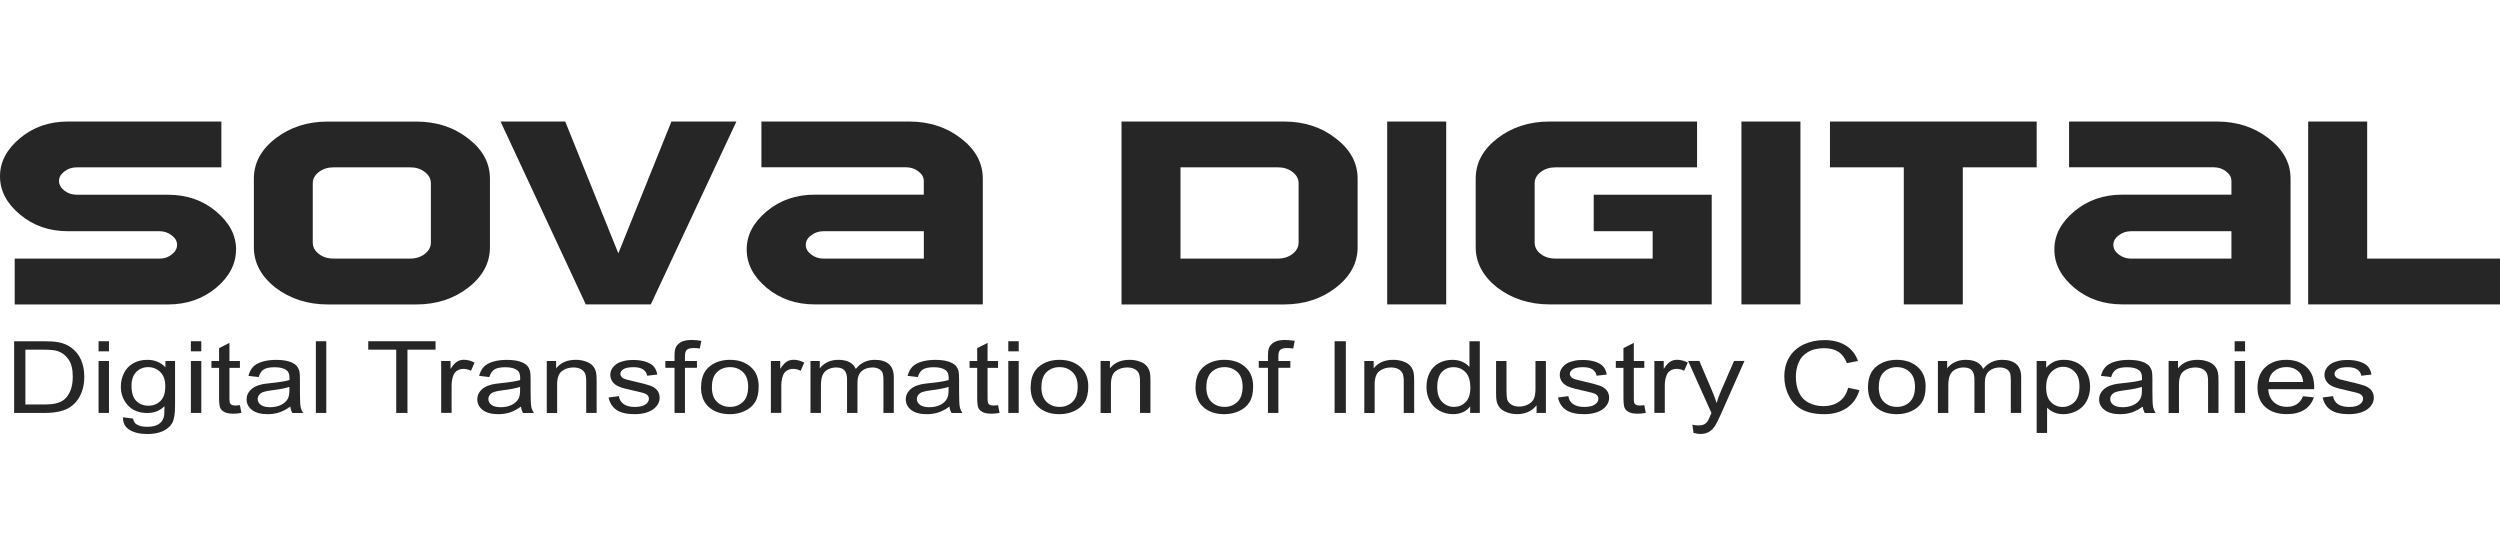 <svg width="144" height="32" viewBox="0 0 144 32" fill="none" xmlns="http://www.w3.org/2000/svg">
<g clip-path="url(#clip0_12489_27584)">
<path d="M13.595 14.371C13.595 15.206 13.21 15.941 12.44 16.586C11.67 17.218 10.752 17.536 9.689 17.536H0.847V14.897H9.186C9.458 14.897 9.693 14.819 9.892 14.657C10.097 14.498 10.2 14.315 10.2 14.103C10.2 13.891 10.097 13.71 9.892 13.558C9.693 13.399 9.455 13.318 9.186 13.318H3.916C2.84 13.318 1.919 13 1.155 12.361C0.385 11.72 0 10.984 0 10.156C0 9.327 0.385 8.598 1.155 7.956C1.919 7.318 2.84 7 3.916 7H12.751V9.639H4.423C4.15 9.639 3.912 9.717 3.707 9.879C3.502 10.031 3.399 10.215 3.399 10.424C3.399 10.632 3.502 10.819 3.707 10.978C3.912 11.137 4.153 11.218 4.423 11.218H9.693C10.761 11.218 11.679 11.536 12.443 12.175C13.213 12.816 13.599 13.551 13.599 14.374L13.595 14.371Z" fill="#262626"/>
<path d="M28.221 14.24C28.221 15.146 27.804 15.922 26.966 16.57C26.135 17.212 25.14 17.536 23.978 17.536H18.878C17.723 17.536 16.718 17.215 15.868 16.57C15.036 15.913 14.622 15.134 14.622 14.24V10.29C14.622 9.389 15.036 8.617 15.868 7.975C16.705 7.327 17.707 7.003 18.878 7.003H23.978C25.14 7.003 26.138 7.327 26.966 7.975C27.804 8.617 28.221 9.389 28.221 10.29V14.24ZM24.819 13.972V10.555C24.819 10.302 24.703 10.087 24.469 9.907C24.238 9.726 23.959 9.639 23.631 9.639H19.212C18.881 9.639 18.599 9.729 18.365 9.907C18.134 10.087 18.015 10.302 18.015 10.555V13.972C18.015 14.227 18.13 14.445 18.365 14.626C18.596 14.807 18.878 14.894 19.212 14.894H23.631C23.956 14.894 24.235 14.804 24.469 14.626C24.7 14.445 24.819 14.227 24.819 13.972Z" fill="#262626"/>
<path d="M42.417 7L37.487 17.533H33.741L28.831 7H32.557L35.616 14.592L38.674 7H42.42H42.417Z" fill="#262626"/>
<path d="M56.612 17.533H46.926C45.851 17.533 44.93 17.218 44.166 16.583C43.395 15.941 43.01 15.203 43.01 14.368C43.01 13.533 43.395 12.813 44.166 12.168C44.93 11.53 45.851 11.212 46.926 11.212H53.21V10.421C53.21 10.212 53.107 10.028 52.902 9.875C52.703 9.717 52.465 9.636 52.196 9.636H43.858V7H52.363C53.525 7 54.523 7.324 55.354 7.972C56.192 8.614 56.609 9.386 56.609 10.287V17.533H56.612ZM53.213 13.318H47.436C47.163 13.318 46.926 13.396 46.721 13.558C46.515 13.71 46.412 13.894 46.412 14.103C46.412 14.312 46.515 14.498 46.721 14.657C46.926 14.816 47.167 14.897 47.436 14.897H53.213V13.318Z" fill="#262626"/>
<path d="M78.199 14.24C78.199 15.146 77.782 15.922 76.944 16.57C76.113 17.212 75.118 17.536 73.956 17.536H64.6V7H73.956C75.118 7 76.116 7.324 76.944 7.972C77.782 8.614 78.199 9.386 78.199 10.287V14.24ZM74.8 13.972V10.555C74.8 10.302 74.685 10.087 74.45 9.907C74.219 9.726 73.94 9.639 73.613 9.639H67.996V14.894H73.613C73.937 14.894 74.216 14.804 74.45 14.626C74.681 14.445 74.8 14.227 74.8 13.972Z" fill="#262626"/>
<path d="M83.302 17.533H79.903V7H83.302V17.533Z" fill="#262626"/>
<path d="M98.602 17.533H89.256C88.1 17.533 87.096 17.212 86.245 16.567C85.414 15.91 85 15.131 85 14.237V10.287C85 9.386 85.414 8.614 86.245 7.972C87.083 7.324 88.088 7 89.256 7H97.751V9.639H89.593C89.262 9.639 88.98 9.729 88.746 9.907C88.514 10.087 88.396 10.302 88.396 10.555V13.972C88.396 14.227 88.511 14.445 88.742 14.626C88.973 14.807 89.256 14.894 89.59 14.894H95.193V13.318H91.798V11.215H98.595V17.533H98.602Z" fill="#262626"/>
<path d="M103.705 17.533H100.306V7H103.705V17.533Z" fill="#262626"/>
<path d="M113.057 9.639V17.533H109.658V9.639H105.406V7H117.313V9.639H113.057Z" fill="#262626"/>
<path d="M122.246 17.533C121.171 17.533 120.25 17.218 119.486 16.583C118.716 15.941 118.331 15.203 118.331 14.368C118.331 13.533 118.716 12.813 119.486 12.168C120.25 11.53 121.168 11.212 122.246 11.212H128.53V10.421C128.53 10.212 128.428 10.028 128.222 9.875C128.023 9.717 127.786 9.636 127.516 9.636H119.178V7H127.686C128.848 7 129.846 7.324 130.677 7.972C131.515 8.614 131.936 9.386 131.936 10.287V17.533H122.246ZM128.53 13.318H122.753C122.48 13.318 122.243 13.396 122.037 13.558C121.832 13.71 121.729 13.894 121.729 14.103C121.729 14.312 121.832 14.498 122.037 14.657C122.243 14.816 122.484 14.897 122.753 14.897H128.53V13.318Z" fill="#262626"/>
<path d="M144 17.533H132.95V7H136.349V14.894H144V17.533Z" fill="#262626"/>
<path d="M0.814 23.785V19.655H2.499C2.881 19.655 3.17 19.673 3.369 19.714C3.648 19.767 3.889 19.866 4.085 20.01C4.342 20.194 4.537 20.43 4.663 20.717C4.791 21.004 4.855 21.331 4.855 21.698C4.855 22.013 4.81 22.29 4.724 22.533C4.637 22.776 4.525 22.976 4.39 23.134C4.255 23.293 4.104 23.418 3.944 23.508C3.783 23.599 3.587 23.667 3.36 23.714C3.132 23.761 2.869 23.785 2.573 23.785H0.814ZM1.463 23.299H2.506C2.827 23.299 3.08 23.275 3.263 23.225C3.446 23.175 3.594 23.103 3.703 23.01C3.857 22.879 3.976 22.704 4.062 22.486C4.149 22.268 4.191 22.004 4.191 21.689C4.191 21.256 4.107 20.926 3.94 20.692C3.774 20.458 3.568 20.306 3.327 20.225C3.154 20.169 2.875 20.141 2.49 20.141H1.463V23.299Z" fill="#262626"/>
<path d="M5.677 20.237V19.655H6.277V20.237H5.677ZM5.677 23.785V20.792H6.277V23.785H5.677Z" fill="#262626"/>
<path d="M7.079 24.035L7.663 24.11C7.689 24.262 7.757 24.371 7.866 24.443C8.013 24.536 8.219 24.583 8.476 24.583C8.755 24.583 8.967 24.536 9.121 24.443C9.271 24.349 9.374 24.218 9.429 24.047C9.461 23.944 9.474 23.726 9.474 23.396C9.21 23.658 8.883 23.789 8.492 23.789C8.004 23.789 7.628 23.639 7.362 23.343C7.095 23.047 6.961 22.689 6.961 22.275C6.961 21.988 7.022 21.726 7.144 21.483C7.266 21.24 7.442 21.056 7.676 20.923C7.911 20.789 8.183 20.726 8.495 20.726C8.912 20.726 9.259 20.87 9.528 21.156V20.795H10.083V23.381C10.083 23.848 10.026 24.178 9.917 24.371C9.804 24.564 9.628 24.72 9.384 24.832C9.14 24.944 8.841 25 8.485 25C8.061 25 7.721 24.919 7.461 24.761C7.201 24.599 7.076 24.359 7.086 24.035H7.079ZM7.577 22.237C7.577 22.63 7.67 22.916 7.853 23.097C8.039 23.278 8.27 23.368 8.546 23.368C8.822 23.368 9.053 23.278 9.239 23.1C9.425 22.923 9.519 22.639 9.519 22.256C9.519 21.873 9.422 21.614 9.23 21.427C9.037 21.24 8.806 21.147 8.533 21.147C8.26 21.147 8.039 21.237 7.853 21.421C7.667 21.605 7.574 21.876 7.574 22.237H7.577Z" fill="#262626"/>
<path d="M10.995 20.237V19.655H11.595V20.237H10.995ZM10.995 23.785V20.792H11.595V23.785H10.995Z" fill="#262626"/>
<path d="M13.819 23.334L13.906 23.782C13.736 23.814 13.585 23.829 13.453 23.829C13.235 23.829 13.065 23.801 12.946 23.742C12.828 23.683 12.741 23.608 12.693 23.511C12.645 23.418 12.619 23.215 12.619 22.913V21.191H12.179V20.795H12.619V20.053L13.216 19.748V20.795H13.819V21.191H13.216V22.941C13.216 23.085 13.226 23.178 13.248 23.222C13.271 23.265 13.303 23.296 13.351 23.321C13.399 23.346 13.466 23.359 13.556 23.359C13.623 23.359 13.71 23.352 13.819 23.34V23.334Z" fill="#262626"/>
<path d="M16.721 23.418C16.499 23.577 16.284 23.692 16.079 23.758C15.873 23.823 15.652 23.857 15.418 23.857C15.029 23.857 14.728 23.776 14.519 23.617C14.31 23.458 14.204 23.253 14.204 23C14.204 22.854 14.243 22.72 14.323 22.599C14.403 22.477 14.506 22.381 14.634 22.306C14.763 22.231 14.907 22.178 15.068 22.141C15.187 22.116 15.363 22.088 15.601 22.066C16.085 22.016 16.441 21.96 16.672 21.891C16.672 21.823 16.676 21.779 16.676 21.761C16.676 21.555 16.618 21.409 16.506 21.324C16.352 21.209 16.124 21.153 15.822 21.153C15.54 21.153 15.331 21.194 15.196 21.278C15.061 21.362 14.962 21.508 14.898 21.72L14.31 21.651C14.365 21.44 14.452 21.268 14.573 21.137C14.695 21.007 14.872 20.907 15.103 20.835C15.334 20.764 15.604 20.729 15.905 20.729C16.207 20.729 16.454 20.761 16.644 20.82C16.833 20.879 16.971 20.957 17.061 21.047C17.151 21.137 17.212 21.253 17.247 21.393C17.266 21.48 17.276 21.636 17.276 21.86V22.536C17.276 23.007 17.289 23.306 17.314 23.43C17.34 23.555 17.391 23.677 17.465 23.789H16.839C16.778 23.683 16.737 23.561 16.721 23.418ZM16.669 22.284C16.451 22.359 16.124 22.424 15.687 22.477C15.44 22.508 15.267 22.543 15.164 22.58C15.061 22.617 14.984 22.673 14.927 22.745C14.872 22.817 14.843 22.898 14.843 22.985C14.843 23.119 14.904 23.234 15.026 23.321C15.148 23.412 15.325 23.455 15.559 23.455C15.793 23.455 15.995 23.412 16.175 23.328C16.355 23.243 16.486 23.125 16.573 22.976C16.637 22.86 16.669 22.692 16.669 22.468V22.281V22.284Z" fill="#262626"/>
<path d="M18.194 23.785V19.655H18.794V23.785H18.194Z" fill="#262626"/>
<path d="M22.822 23.785V20.141H21.211V19.655H25.088V20.141H23.47V23.785H22.822Z" fill="#262626"/>
<path d="M25.412 23.785V20.792H25.951V21.247C26.089 21.035 26.218 20.895 26.333 20.826C26.449 20.758 26.577 20.723 26.718 20.723C26.92 20.723 27.126 20.776 27.334 20.885L27.129 21.356C26.981 21.281 26.834 21.247 26.689 21.247C26.558 21.247 26.439 21.281 26.336 21.346C26.23 21.412 26.157 21.505 26.112 21.623C26.044 21.804 26.012 22 26.012 22.215V23.782H25.412V23.785Z" fill="#262626"/>
<path d="M30.008 23.418C29.787 23.577 29.571 23.692 29.366 23.758C29.161 23.823 28.939 23.857 28.705 23.857C28.317 23.857 28.015 23.776 27.806 23.617C27.598 23.458 27.492 23.253 27.492 23C27.492 22.854 27.53 22.72 27.61 22.599C27.691 22.477 27.793 22.381 27.922 22.306C28.05 22.231 28.195 22.178 28.355 22.141C28.474 22.116 28.65 22.088 28.888 22.066C29.372 22.016 29.729 21.96 29.96 21.891C29.96 21.823 29.963 21.779 29.963 21.761C29.963 21.555 29.905 21.409 29.793 21.324C29.639 21.209 29.411 21.153 29.109 21.153C28.827 21.153 28.618 21.194 28.483 21.278C28.349 21.362 28.249 21.508 28.185 21.72L27.598 21.651C27.652 21.44 27.739 21.268 27.861 21.137C27.983 21.007 28.159 20.907 28.39 20.835C28.621 20.764 28.891 20.729 29.193 20.729C29.494 20.729 29.742 20.761 29.931 20.82C30.12 20.879 30.258 20.957 30.348 21.047C30.438 21.137 30.499 21.253 30.534 21.393C30.553 21.48 30.563 21.636 30.563 21.86V22.536C30.563 23.007 30.576 23.306 30.602 23.43C30.627 23.555 30.679 23.677 30.753 23.789H30.127C30.066 23.683 30.024 23.561 30.008 23.418ZM29.957 22.284C29.738 22.359 29.411 22.424 28.974 22.477C28.727 22.508 28.554 22.543 28.451 22.58C28.349 22.617 28.272 22.673 28.214 22.745C28.159 22.817 28.13 22.898 28.13 22.985C28.13 23.119 28.191 23.234 28.313 23.321C28.435 23.412 28.612 23.455 28.846 23.455C29.08 23.455 29.283 23.412 29.462 23.328C29.642 23.243 29.774 23.125 29.86 22.976C29.924 22.86 29.957 22.692 29.957 22.468V22.281V22.284Z" fill="#262626"/>
<path d="M31.494 23.785V20.792H32.033V21.218C32.293 20.888 32.669 20.726 33.16 20.726C33.375 20.726 33.571 20.758 33.747 20.823C33.927 20.888 34.062 20.972 34.148 21.078C34.238 21.184 34.299 21.309 34.334 21.452C34.357 21.546 34.366 21.711 34.366 21.944V23.785H33.766V21.966C33.766 21.761 33.744 21.605 33.696 21.502C33.648 21.399 33.567 21.318 33.449 21.256C33.33 21.194 33.188 21.166 33.031 21.166C32.775 21.166 32.556 21.234 32.37 21.371C32.184 21.508 32.091 21.77 32.091 22.153V23.789H31.491L31.494 23.785Z" fill="#262626"/>
<path d="M35.053 22.895L35.647 22.817C35.679 23.019 35.772 23.172 35.926 23.278C36.08 23.384 36.292 23.44 36.565 23.44C36.838 23.44 37.046 23.393 37.178 23.296C37.313 23.203 37.377 23.091 37.377 22.963C37.377 22.848 37.319 22.758 37.2 22.692C37.117 22.648 36.915 22.589 36.587 22.521C36.148 22.427 35.843 22.346 35.673 22.278C35.503 22.209 35.374 22.116 35.284 21.994C35.198 21.873 35.153 21.739 35.153 21.592C35.153 21.458 35.188 21.337 35.262 21.222C35.336 21.11 35.432 21.013 35.557 20.938C35.65 20.879 35.779 20.832 35.939 20.792C36.099 20.751 36.273 20.733 36.459 20.733C36.738 20.733 36.982 20.767 37.191 20.835C37.399 20.904 37.557 20.994 37.656 21.11C37.756 21.225 37.826 21.381 37.861 21.574L37.274 21.642C37.248 21.486 37.172 21.368 37.043 21.281C36.915 21.194 36.735 21.15 36.501 21.15C36.225 21.15 36.029 21.187 35.91 21.265C35.791 21.343 35.734 21.433 35.734 21.536C35.734 21.602 35.759 21.661 35.807 21.714C35.856 21.77 35.933 21.814 36.039 21.848C36.099 21.866 36.276 21.91 36.568 21.979C36.992 22.075 37.29 22.153 37.457 22.215C37.624 22.278 37.756 22.365 37.852 22.48C37.948 22.596 37.996 22.742 37.996 22.913C37.996 23.085 37.939 23.24 37.82 23.39C37.701 23.539 37.534 23.655 37.316 23.736C37.094 23.817 36.847 23.857 36.568 23.857C36.109 23.857 35.756 23.776 35.515 23.614C35.275 23.452 35.121 23.212 35.053 22.895Z" fill="#262626"/>
<path d="M38.853 23.785V21.187H38.324V20.792H38.853V20.474C38.853 20.271 38.876 20.125 38.917 20.025C38.975 19.895 39.078 19.789 39.222 19.704C39.367 19.623 39.572 19.583 39.835 19.583C40.005 19.583 40.192 19.599 40.397 19.633L40.307 20.075C40.182 20.056 40.063 20.047 39.954 20.047C39.771 20.047 39.643 20.081 39.566 20.147C39.489 20.212 39.453 20.337 39.453 20.515V20.792H40.144V21.187H39.453V23.785H38.853Z" fill="#262626"/>
<path d="M40.384 22.29C40.384 21.736 40.567 21.324 40.93 21.06C41.235 20.838 41.607 20.726 42.044 20.726C42.531 20.726 42.929 20.86 43.237 21.131C43.546 21.402 43.7 21.773 43.7 22.25C43.7 22.636 43.632 22.938 43.494 23.159C43.356 23.381 43.157 23.552 42.897 23.673C42.637 23.795 42.352 23.857 42.04 23.857C41.543 23.857 41.145 23.723 40.837 23.455C40.532 23.187 40.378 22.798 40.378 22.293L40.384 22.29ZM41.004 22.29C41.004 22.673 41.103 22.96 41.302 23.15C41.501 23.34 41.748 23.437 42.05 23.437C42.352 23.437 42.596 23.34 42.794 23.15C42.993 22.96 43.093 22.667 43.093 22.275C43.093 21.904 42.993 21.623 42.794 21.433C42.596 21.243 42.348 21.147 42.053 21.147C41.758 21.147 41.504 21.24 41.305 21.43C41.106 21.62 41.007 21.907 41.007 22.29H41.004Z" fill="#262626"/>
<path d="M44.403 23.785V20.792H44.942V21.247C45.08 21.035 45.208 20.895 45.324 20.826C45.439 20.758 45.568 20.723 45.709 20.723C45.911 20.723 46.116 20.776 46.325 20.885L46.12 21.356C45.972 21.281 45.824 21.247 45.68 21.247C45.548 21.247 45.429 21.281 45.327 21.346C45.221 21.412 45.147 21.505 45.102 21.623C45.035 21.804 45.003 22 45.003 22.215V23.782H44.403V23.785Z" fill="#262626"/>
<path d="M46.684 23.785V20.792H47.22V21.212C47.333 21.066 47.48 20.948 47.663 20.86C47.846 20.77 48.058 20.726 48.292 20.726C48.556 20.726 48.771 20.773 48.938 20.863C49.104 20.954 49.223 21.085 49.294 21.25C49.573 20.901 49.939 20.726 50.388 20.726C50.738 20.726 51.011 20.807 51.2 20.972C51.389 21.137 51.483 21.39 51.483 21.733V23.785H50.886V21.901C50.886 21.698 50.866 21.552 50.828 21.462C50.789 21.371 50.719 21.299 50.616 21.247C50.513 21.194 50.395 21.166 50.257 21.166C50.006 21.166 49.801 21.234 49.637 21.374C49.474 21.515 49.39 21.739 49.39 22.047V23.785H48.79V21.842C48.79 21.617 48.742 21.446 48.642 21.334C48.543 21.222 48.386 21.166 48.161 21.166C47.991 21.166 47.837 21.203 47.692 21.278C47.548 21.352 47.445 21.462 47.381 21.608C47.317 21.751 47.285 21.96 47.285 22.234V23.785H46.684Z" fill="#262626"/>
<path d="M54.689 23.418C54.467 23.577 54.252 23.692 54.047 23.758C53.842 23.823 53.62 23.857 53.386 23.857C52.998 23.857 52.696 23.776 52.487 23.617C52.279 23.458 52.173 23.253 52.173 23C52.173 22.854 52.211 22.72 52.291 22.599C52.372 22.477 52.474 22.381 52.603 22.306C52.731 22.231 52.876 22.178 53.036 22.141C53.155 22.116 53.331 22.088 53.569 22.066C54.053 22.016 54.41 21.96 54.641 21.891C54.641 21.823 54.644 21.779 54.644 21.761C54.644 21.555 54.586 21.409 54.474 21.324C54.32 21.209 54.092 21.153 53.79 21.153C53.508 21.153 53.299 21.194 53.164 21.278C53.03 21.362 52.93 21.508 52.866 21.72L52.279 21.651C52.333 21.44 52.42 21.268 52.542 21.137C52.664 21.007 52.84 20.907 53.071 20.835C53.302 20.764 53.572 20.729 53.874 20.729C54.175 20.729 54.422 20.761 54.612 20.82C54.801 20.879 54.939 20.957 55.029 21.047C55.119 21.137 55.18 21.253 55.215 21.393C55.234 21.48 55.244 21.636 55.244 21.86V22.536C55.244 23.007 55.257 23.306 55.283 23.43C55.308 23.555 55.36 23.677 55.434 23.789H54.808C54.747 23.683 54.705 23.561 54.689 23.418ZM54.638 22.284C54.419 22.359 54.092 22.424 53.655 22.477C53.408 22.508 53.235 22.543 53.132 22.58C53.03 22.617 52.953 22.673 52.895 22.745C52.84 22.817 52.811 22.898 52.811 22.985C52.811 23.119 52.872 23.234 52.994 23.321C53.116 23.412 53.293 23.455 53.527 23.455C53.761 23.455 53.964 23.412 54.143 23.328C54.323 23.243 54.455 23.125 54.541 22.976C54.605 22.86 54.638 22.692 54.638 22.468V22.281V22.284Z" fill="#262626"/>
<path d="M57.488 23.334L57.574 23.782C57.404 23.814 57.253 23.829 57.122 23.829C56.903 23.829 56.733 23.801 56.615 23.742C56.496 23.683 56.409 23.608 56.361 23.511C56.313 23.418 56.287 23.215 56.287 22.913V21.191H55.847V20.795H56.287V20.053L56.884 19.748V20.795H57.488V21.191H56.884V22.941C56.884 23.085 56.894 23.178 56.916 23.222C56.939 23.265 56.971 23.296 57.019 23.321C57.067 23.346 57.135 23.359 57.224 23.359C57.292 23.359 57.378 23.352 57.488 23.34V23.334Z" fill="#262626"/>
<path d="M58.078 20.237V19.655H58.678V20.237H58.078ZM58.078 23.785V20.792H58.678V23.785H58.078Z" fill="#262626"/>
<path d="M59.368 22.29C59.368 21.736 59.551 21.324 59.914 21.06C60.219 20.838 60.591 20.726 61.028 20.726C61.516 20.726 61.913 20.86 62.221 21.131C62.53 21.402 62.684 21.773 62.684 22.25C62.684 22.636 62.616 22.938 62.478 23.159C62.34 23.381 62.141 23.552 61.881 23.673C61.621 23.795 61.336 23.857 61.024 23.857C60.527 23.857 60.129 23.723 59.821 23.455C59.516 23.187 59.362 22.798 59.362 22.293L59.368 22.29ZM59.984 22.29C59.984 22.673 60.084 22.96 60.283 23.15C60.482 23.34 60.729 23.437 61.031 23.437C61.333 23.437 61.576 23.34 61.775 23.15C61.974 22.96 62.074 22.667 62.074 22.275C62.074 21.904 61.974 21.623 61.775 21.433C61.576 21.243 61.329 21.147 61.034 21.147C60.739 21.147 60.485 21.24 60.286 21.43C60.087 21.62 59.988 21.907 59.988 22.29H59.984Z" fill="#262626"/>
<path d="M63.393 23.785V20.792H63.932V21.218C64.192 20.888 64.568 20.726 65.059 20.726C65.274 20.726 65.469 20.758 65.646 20.823C65.826 20.888 65.961 20.972 66.047 21.078C66.137 21.184 66.198 21.309 66.233 21.452C66.256 21.546 66.266 21.711 66.266 21.944V23.785H65.665V21.966C65.665 21.761 65.643 21.605 65.595 21.502C65.547 21.399 65.466 21.318 65.348 21.256C65.229 21.194 65.088 21.166 64.93 21.166C64.674 21.166 64.455 21.234 64.269 21.371C64.083 21.508 63.99 21.77 63.99 22.153V23.789H63.39L63.393 23.785Z" fill="#262626"/>
<path d="M68.865 22.29C68.865 21.736 69.048 21.324 69.411 21.06C69.716 20.838 70.088 20.726 70.525 20.726C71.012 20.726 71.41 20.86 71.718 21.131C72.026 21.402 72.181 21.773 72.181 22.25C72.181 22.636 72.113 22.938 71.975 23.159C71.837 23.381 71.638 23.552 71.378 23.673C71.118 23.795 70.833 23.857 70.521 23.857C70.024 23.857 69.626 23.723 69.318 23.455C69.013 23.187 68.859 22.798 68.859 22.293L68.865 22.29ZM69.485 22.29C69.485 22.673 69.584 22.96 69.783 23.15C69.982 23.34 70.229 23.437 70.531 23.437C70.833 23.437 71.076 23.34 71.275 23.15C71.475 22.96 71.574 22.667 71.574 22.275C71.574 21.904 71.475 21.623 71.275 21.433C71.076 21.243 70.829 21.147 70.534 21.147C70.239 21.147 69.985 21.24 69.786 21.43C69.587 21.62 69.488 21.907 69.488 22.29H69.485Z" fill="#262626"/>
<path d="M73.034 23.785V21.187H72.505V20.792H73.034V20.474C73.034 20.271 73.057 20.125 73.099 20.025C73.156 19.895 73.259 19.789 73.403 19.704C73.548 19.62 73.753 19.583 74.016 19.583C74.186 19.583 74.373 19.599 74.578 19.633L74.488 20.075C74.363 20.056 74.244 20.047 74.135 20.047C73.952 20.047 73.824 20.081 73.747 20.147C73.67 20.212 73.635 20.337 73.635 20.515V20.792H74.325V21.187H73.635V23.785H73.034Z" fill="#262626"/>
<path d="M76.873 23.785V19.655H77.521V23.785H76.873Z" fill="#262626"/>
<path d="M78.584 23.785V20.792H79.123V21.218C79.383 20.888 79.758 20.726 80.249 20.726C80.464 20.726 80.66 20.758 80.837 20.823C81.016 20.888 81.148 20.972 81.238 21.078C81.328 21.184 81.389 21.309 81.424 21.452C81.446 21.546 81.456 21.711 81.456 21.944V23.785H80.856V21.966C80.856 21.761 80.833 21.605 80.785 21.502C80.737 21.399 80.657 21.318 80.538 21.256C80.419 21.194 80.278 21.166 80.121 21.166C79.864 21.166 79.643 21.234 79.46 21.371C79.273 21.508 79.18 21.77 79.18 22.153V23.789H78.58L78.584 23.785Z" fill="#262626"/>
<path d="M84.681 23.785V23.409C84.457 23.704 84.126 23.854 83.69 23.854C83.407 23.854 83.147 23.789 82.91 23.658C82.672 23.527 82.49 23.343 82.361 23.106C82.233 22.87 82.165 22.599 82.165 22.293C82.165 21.988 82.223 21.723 82.342 21.48C82.461 21.237 82.637 21.05 82.871 20.919C83.106 20.789 83.372 20.726 83.661 20.726C83.876 20.726 84.065 20.764 84.232 20.842C84.399 20.916 84.534 21.016 84.64 21.137V19.655H85.237V23.785H84.678H84.681ZM82.785 22.293C82.785 22.677 82.881 22.963 83.07 23.153C83.263 23.343 83.488 23.437 83.748 23.437C84.007 23.437 84.232 23.346 84.415 23.166C84.598 22.985 84.691 22.708 84.691 22.337C84.691 21.929 84.598 21.627 84.412 21.437C84.226 21.247 83.995 21.15 83.722 21.15C83.449 21.15 83.231 21.243 83.054 21.427C82.878 21.611 82.785 21.901 82.785 22.296V22.293Z" fill="#262626"/>
<path d="M88.507 23.785V23.346C88.231 23.686 87.856 23.854 87.384 23.854C87.175 23.854 86.98 23.82 86.8 23.751C86.62 23.683 86.485 23.599 86.395 23.496C86.309 23.393 86.245 23.268 86.209 23.119C86.184 23.019 86.174 22.86 86.174 22.645V20.792H86.774V22.452C86.774 22.717 86.787 22.895 86.809 22.988C86.848 23.122 86.928 23.225 87.05 23.303C87.172 23.377 87.323 23.418 87.503 23.418C87.682 23.418 87.853 23.381 88.01 23.299C88.167 23.218 88.279 23.116 88.344 22.982C88.408 22.848 88.443 22.651 88.443 22.396V20.792H89.043V23.785H88.507Z" fill="#262626"/>
<path d="M89.743 22.895L90.337 22.817C90.369 23.019 90.462 23.172 90.616 23.278C90.77 23.384 90.982 23.44 91.254 23.44C91.527 23.44 91.736 23.393 91.868 23.296C92.002 23.203 92.067 23.091 92.067 22.963C92.067 22.848 92.009 22.758 91.89 22.692C91.807 22.648 91.604 22.589 91.277 22.521C90.837 22.427 90.532 22.346 90.362 22.278C90.192 22.209 90.064 22.116 89.974 21.994C89.887 21.873 89.842 21.739 89.842 21.592C89.842 21.458 89.878 21.337 89.951 21.222C90.022 21.11 90.122 21.013 90.247 20.938C90.34 20.879 90.468 20.832 90.629 20.792C90.789 20.751 90.963 20.733 91.149 20.733C91.428 20.733 91.672 20.767 91.88 20.835C92.092 20.904 92.246 20.994 92.346 21.11C92.445 21.225 92.516 21.381 92.551 21.574L91.964 21.642C91.938 21.486 91.861 21.368 91.733 21.281C91.604 21.194 91.425 21.15 91.19 21.15C90.914 21.15 90.719 21.187 90.6 21.265C90.481 21.343 90.423 21.433 90.423 21.536C90.423 21.602 90.449 21.661 90.497 21.714C90.545 21.77 90.622 21.814 90.728 21.848C90.789 21.866 90.966 21.91 91.258 21.979C91.681 22.075 91.98 22.153 92.147 22.215C92.314 22.278 92.445 22.365 92.542 22.48C92.638 22.596 92.686 22.742 92.686 22.913C92.686 23.085 92.628 23.24 92.51 23.39C92.394 23.539 92.224 23.655 92.002 23.736C91.781 23.817 91.534 23.857 91.254 23.857C90.796 23.857 90.443 23.776 90.202 23.614C89.961 23.452 89.807 23.212 89.74 22.895H89.743Z" fill="#262626"/>
<path d="M94.711 23.334L94.798 23.782C94.628 23.814 94.477 23.829 94.345 23.829C94.127 23.829 93.957 23.801 93.838 23.742C93.719 23.683 93.633 23.608 93.585 23.511C93.537 23.418 93.511 23.215 93.511 22.913V21.191H93.071V20.795H93.511V20.053L94.108 19.748V20.795H94.711V21.191H94.108V22.941C94.108 23.085 94.117 23.178 94.14 23.222C94.162 23.262 94.195 23.296 94.243 23.321C94.291 23.346 94.358 23.359 94.448 23.359C94.515 23.359 94.602 23.352 94.711 23.34V23.334Z" fill="#262626"/>
<path d="M95.292 23.785V20.792H95.831V21.247C95.969 21.035 96.098 20.895 96.213 20.826C96.329 20.758 96.457 20.723 96.598 20.723C96.801 20.723 97.006 20.776 97.215 20.885L97.009 21.356C96.862 21.281 96.717 21.247 96.57 21.247C96.438 21.247 96.319 21.281 96.216 21.346C96.111 21.412 96.037 21.505 95.992 21.623C95.924 21.804 95.892 22 95.892 22.215V23.782H95.292V23.785Z" fill="#262626"/>
<path d="M97.548 24.938L97.481 24.462C97.612 24.493 97.728 24.505 97.824 24.505C97.959 24.505 98.065 24.486 98.145 24.449C98.226 24.412 98.29 24.359 98.341 24.29C98.38 24.24 98.441 24.113 98.524 23.913C98.534 23.885 98.553 23.845 98.579 23.789L97.234 20.789H97.882L98.62 22.521C98.717 22.742 98.8 22.972 98.877 23.215C98.945 22.982 99.028 22.754 99.124 22.533L99.882 20.789H100.482L99.134 23.832C98.989 24.159 98.877 24.387 98.797 24.511C98.691 24.68 98.569 24.801 98.431 24.879C98.293 24.957 98.129 24.997 97.937 24.997C97.821 24.997 97.693 24.976 97.548 24.935V24.938Z" fill="#262626"/>
<path d="M106.455 22.337L107.103 22.474C106.968 22.923 106.724 23.265 106.371 23.502C106.018 23.739 105.588 23.857 105.078 23.857C104.568 23.857 104.121 23.767 103.791 23.586C103.46 23.405 103.21 23.144 103.037 22.798C102.863 22.455 102.777 22.085 102.777 21.692C102.777 21.262 102.873 20.885 103.069 20.567C103.264 20.25 103.54 20.004 103.9 19.838C104.259 19.673 104.654 19.589 105.087 19.589C105.575 19.589 105.989 19.695 106.323 19.904C106.657 20.116 106.888 20.412 107.02 20.792L106.381 20.919C106.269 20.62 106.102 20.399 105.887 20.262C105.672 20.125 105.399 20.056 105.071 20.056C104.696 20.056 104.381 20.131 104.128 20.284C103.874 20.437 103.698 20.639 103.595 20.898C103.492 21.156 103.441 21.418 103.441 21.692C103.441 22.044 103.502 22.349 103.624 22.611C103.746 22.873 103.932 23.069 104.189 23.2C104.446 23.331 104.722 23.393 105.02 23.393C105.383 23.393 105.691 23.306 105.941 23.128C106.192 22.951 106.362 22.689 106.451 22.343L106.455 22.337Z" fill="#262626"/>
<path d="M107.597 22.29C107.597 21.736 107.78 21.324 108.143 21.06C108.448 20.838 108.82 20.726 109.257 20.726C109.744 20.726 110.142 20.86 110.451 21.131C110.759 21.402 110.916 21.773 110.916 22.25C110.916 22.636 110.848 22.938 110.71 23.159C110.572 23.381 110.373 23.552 110.114 23.673C109.854 23.795 109.568 23.857 109.257 23.857C108.759 23.857 108.361 23.723 108.053 23.455C107.748 23.187 107.594 22.798 107.594 22.293L107.597 22.29ZM108.217 22.29C108.217 22.673 108.316 22.96 108.512 23.15C108.711 23.34 108.958 23.437 109.26 23.437C109.561 23.437 109.805 23.34 110.004 23.15C110.203 22.957 110.303 22.667 110.303 22.275C110.303 21.904 110.203 21.623 110.004 21.433C109.805 21.243 109.558 21.147 109.263 21.147C108.968 21.147 108.714 21.24 108.515 21.43C108.316 21.62 108.22 21.907 108.22 22.29H108.217Z" fill="#262626"/>
<path d="M111.622 23.785V20.792H112.158V21.212C112.27 21.066 112.418 20.948 112.601 20.86C112.787 20.77 112.996 20.726 113.23 20.726C113.493 20.726 113.708 20.773 113.875 20.863C114.042 20.954 114.161 21.085 114.231 21.25C114.51 20.901 114.876 20.726 115.326 20.726C115.676 20.726 115.948 20.807 116.138 20.972C116.327 21.137 116.42 21.39 116.42 21.733V23.785H115.823V21.901C115.823 21.698 115.804 21.552 115.765 21.462C115.727 21.371 115.656 21.299 115.554 21.247C115.451 21.194 115.332 21.166 115.194 21.166C114.944 21.166 114.738 21.234 114.575 21.374C114.411 21.515 114.328 21.739 114.328 22.047V23.785H113.727V21.842C113.727 21.617 113.679 21.446 113.58 21.334C113.483 21.222 113.323 21.166 113.098 21.166C112.928 21.166 112.774 21.203 112.63 21.278C112.485 21.352 112.383 21.462 112.318 21.608C112.254 21.751 112.222 21.96 112.222 22.234V23.785H111.622Z" fill="#262626"/>
<path d="M117.312 20.795H117.861V21.184C117.99 21.032 118.137 20.919 118.298 20.842C118.458 20.764 118.657 20.726 118.888 20.726C119.19 20.726 119.456 20.792 119.691 20.923C119.922 21.053 120.095 21.24 120.214 21.48C120.332 21.72 120.39 21.982 120.39 22.268C120.39 22.574 120.326 22.851 120.194 23.097C120.063 23.343 119.877 23.53 119.626 23.661C119.379 23.792 119.116 23.857 118.843 23.857C118.644 23.857 118.465 23.823 118.304 23.751C118.144 23.68 118.015 23.589 117.913 23.48V24.938H117.312V20.795ZM117.858 22.309C117.858 22.695 117.951 22.979 118.134 23.162C118.32 23.346 118.542 23.44 118.805 23.44C119.068 23.44 119.299 23.343 119.492 23.153C119.681 22.963 119.777 22.667 119.777 22.268C119.777 21.87 119.684 21.602 119.498 21.412C119.312 21.222 119.09 21.128 118.834 21.128C118.577 21.128 118.352 21.228 118.153 21.43C117.954 21.633 117.858 21.926 117.858 22.312V22.309Z" fill="#262626"/>
<path d="M123.426 23.418C123.205 23.577 122.99 23.692 122.785 23.758C122.579 23.823 122.358 23.857 122.123 23.857C121.735 23.857 121.437 23.776 121.225 23.617C121.013 23.458 120.91 23.253 120.91 23C120.91 22.854 120.949 22.72 121.029 22.599C121.109 22.477 121.212 22.381 121.34 22.306C121.469 22.231 121.613 22.178 121.774 22.141C121.892 22.116 122.069 22.088 122.306 22.066C122.791 22.016 123.147 21.96 123.378 21.891C123.378 21.823 123.378 21.779 123.378 21.761C123.378 21.555 123.321 21.409 123.208 21.324C123.054 21.209 122.826 21.153 122.525 21.153C122.242 21.153 122.034 21.194 121.899 21.278C121.764 21.362 121.664 21.508 121.6 21.72L121.013 21.651C121.067 21.44 121.154 21.268 121.276 21.137C121.398 21.007 121.575 20.907 121.806 20.835C122.037 20.764 122.306 20.729 122.608 20.729C122.91 20.729 123.157 20.761 123.346 20.82C123.536 20.879 123.674 20.957 123.763 21.047C123.853 21.137 123.914 21.253 123.95 21.393C123.969 21.48 123.978 21.636 123.978 21.86V22.536C123.978 23.007 123.991 23.306 124.017 23.43C124.043 23.555 124.094 23.677 124.168 23.789H123.542C123.481 23.683 123.439 23.561 123.42 23.418H123.426ZM123.375 22.284C123.157 22.359 122.829 22.424 122.393 22.477C122.146 22.508 121.973 22.543 121.87 22.58C121.767 22.617 121.69 22.673 121.632 22.745C121.578 22.817 121.549 22.898 121.549 22.985C121.549 23.119 121.61 23.234 121.732 23.321C121.854 23.412 122.03 23.455 122.265 23.455C122.499 23.455 122.701 23.412 122.881 23.328C123.061 23.243 123.192 23.125 123.279 22.976C123.343 22.86 123.375 22.692 123.375 22.468V22.281V22.284Z" fill="#262626"/>
<path d="M124.912 23.785V20.792H125.452V21.218C125.712 20.888 126.087 20.726 126.578 20.726C126.793 20.726 126.989 20.758 127.165 20.823C127.345 20.888 127.477 20.972 127.567 21.078C127.657 21.184 127.718 21.309 127.753 21.452C127.775 21.546 127.785 21.711 127.785 21.944V23.785H127.185V21.966C127.185 21.761 127.162 21.605 127.114 21.502C127.066 21.399 126.986 21.318 126.867 21.256C126.748 21.194 126.607 21.166 126.45 21.166C126.193 21.166 125.972 21.234 125.789 21.371C125.602 21.508 125.509 21.77 125.509 22.153V23.789H124.909L124.912 23.785Z" fill="#262626"/>
<path d="M128.716 20.237V19.655H129.316V20.237H128.716ZM128.716 23.785V20.792H129.316V23.785H128.716Z" fill="#262626"/>
<path d="M132.657 22.823L133.276 22.888C133.18 23.194 132.997 23.433 132.734 23.602C132.468 23.77 132.131 23.854 131.72 23.854C131.203 23.854 130.792 23.72 130.487 23.449C130.182 23.178 130.032 22.801 130.032 22.315C130.032 21.829 130.186 21.421 130.491 21.144C130.795 20.866 131.197 20.726 131.684 20.726C132.172 20.726 132.545 20.863 132.846 21.134C133.148 21.405 133.296 21.789 133.296 22.284C133.296 22.315 133.296 22.359 133.292 22.418H130.651C130.673 22.748 130.783 22.997 130.982 23.172C131.181 23.346 131.428 23.433 131.723 23.433C131.944 23.433 132.131 23.384 132.288 23.287C132.442 23.191 132.567 23.035 132.657 22.82V22.823ZM132.663 22.004C132.638 21.751 132.561 21.564 132.435 21.437C132.243 21.24 131.996 21.144 131.691 21.144C131.415 21.144 131.184 21.222 130.994 21.377C130.805 21.533 130.702 21.742 130.683 22.004H132.663Z" fill="#262626"/>
<path d="M133.79 22.895L134.384 22.817C134.416 23.019 134.509 23.172 134.663 23.278C134.817 23.384 135.029 23.44 135.302 23.44C135.574 23.44 135.783 23.393 135.915 23.296C136.049 23.203 136.114 23.091 136.114 22.963C136.114 22.848 136.056 22.758 135.937 22.692C135.854 22.648 135.651 22.589 135.324 22.521C134.884 22.427 134.579 22.346 134.409 22.278C134.239 22.209 134.111 22.116 134.021 21.994C133.934 21.873 133.889 21.739 133.889 21.592C133.889 21.458 133.925 21.337 133.999 21.222C134.069 21.11 134.169 21.013 134.294 20.938C134.387 20.879 134.515 20.832 134.676 20.792C134.836 20.751 135.009 20.733 135.196 20.733C135.475 20.733 135.719 20.767 135.927 20.835C136.139 20.904 136.293 20.994 136.393 21.11C136.492 21.225 136.563 21.381 136.598 21.574L136.011 21.642C135.985 21.486 135.908 21.368 135.78 21.281C135.651 21.194 135.472 21.15 135.237 21.15C134.961 21.15 134.766 21.187 134.647 21.265C134.528 21.343 134.47 21.433 134.47 21.536C134.47 21.602 134.496 21.661 134.544 21.714C134.592 21.77 134.669 21.814 134.775 21.848C134.836 21.866 135.013 21.91 135.305 21.979C135.728 22.075 136.027 22.153 136.194 22.215C136.361 22.278 136.492 22.365 136.589 22.48C136.685 22.596 136.733 22.742 136.733 22.913C136.733 23.085 136.675 23.24 136.556 23.39C136.441 23.539 136.271 23.655 136.049 23.736C135.828 23.817 135.581 23.857 135.302 23.857C134.843 23.857 134.49 23.776 134.249 23.614C134.008 23.452 133.854 23.212 133.787 22.895H133.79Z" fill="#262626"/>
</g>
<defs>
<clipPath id="clip0_12489_27584">
<rect width="144" height="18" fill="white" transform="translate(0 7)"/>
</clipPath>
</defs>
</svg>
